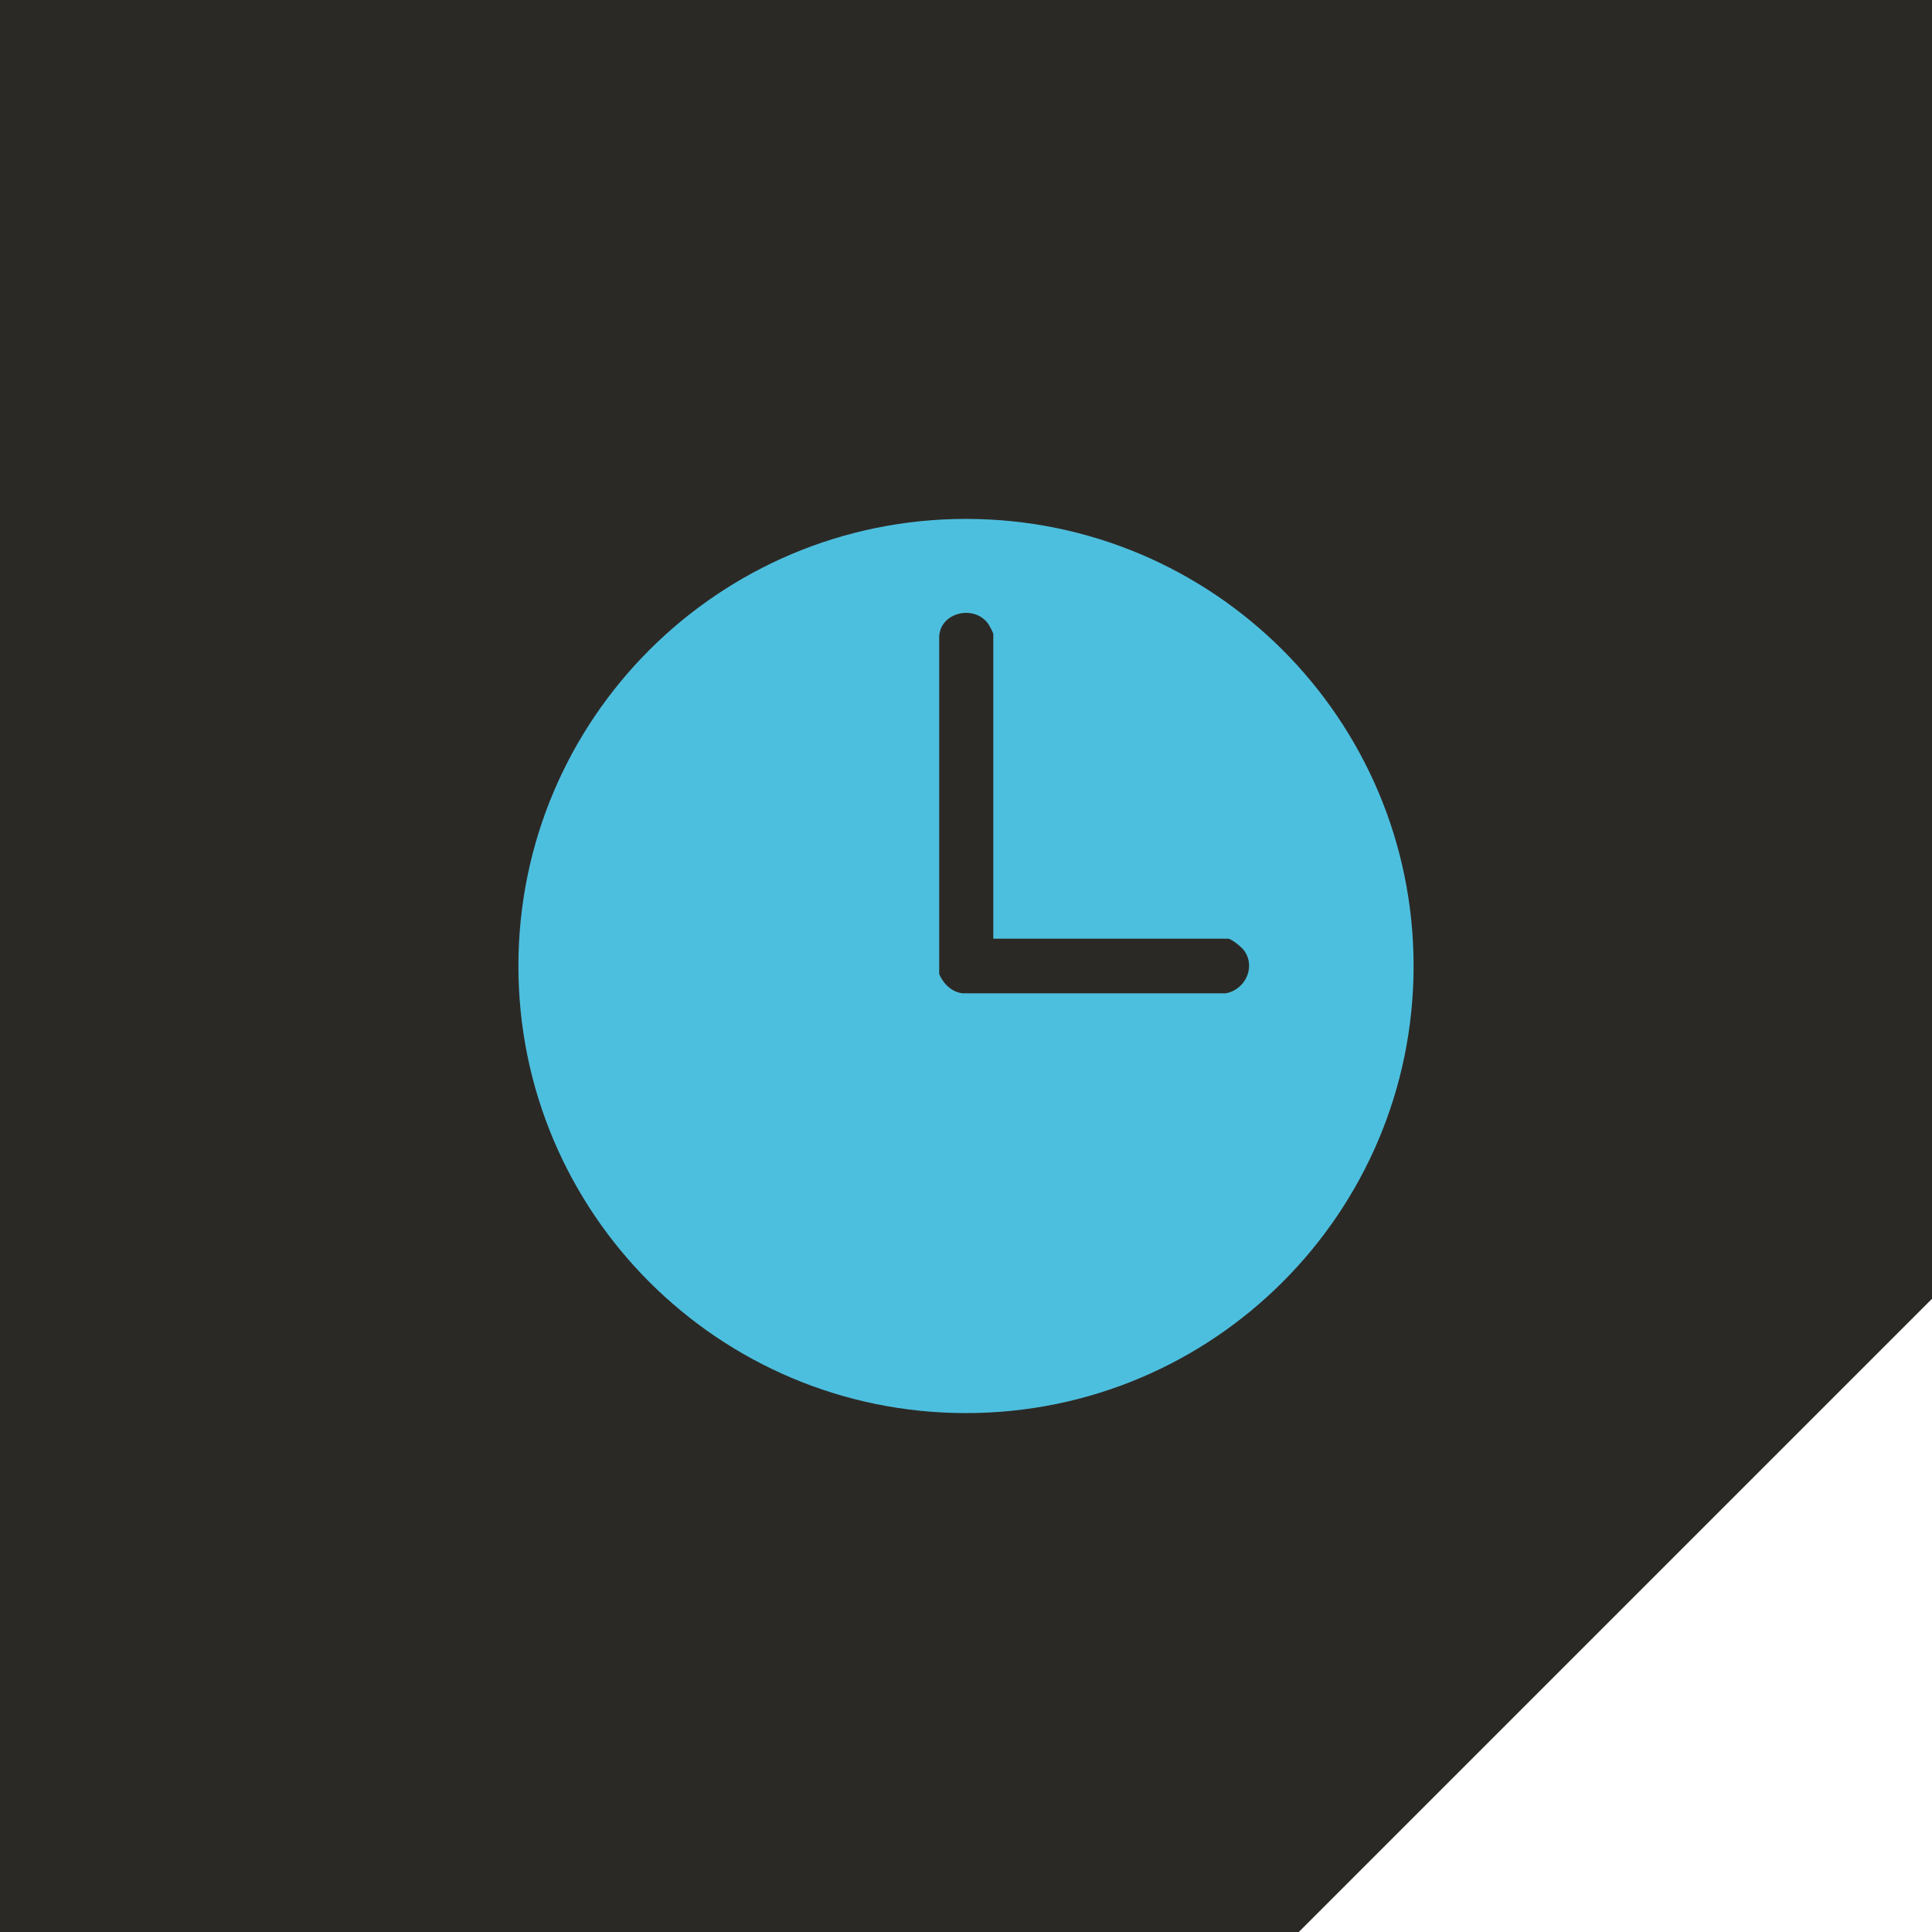 <?xml version="1.0" encoding="UTF-8"?>
<svg id="Ebene_1" data-name="Ebene 1" xmlns="http://www.w3.org/2000/svg" xmlns:xlink="http://www.w3.org/1999/xlink" viewBox="0 0 38.2 38.2">
  <defs>
    <style>
      .cls-1 {
        fill: #2b2926;
      }

      .cls-2 {
        fill: #4dbfde;
      }

      .cls-3 {
        fill: none;
      }

      .cls-4 {
        clip-path: url(#clippath);
      }
    </style>
    <clipPath id="clippath">
      <rect class="cls-3" width="38.2" height="38.2"/>
    </clipPath>
  </defs>
  <polygon class="cls-1" points="0 0 0 38.2 25.68 38.2 38.2 25.68 38.2 0 0 0"/>
  <g class="cls-4">
    <path class="cls-2" d="M24.24,19.64h-5.2c-.22-.02-.39-.19-.47-.38v-6.68c.03-.47.67-.62.95-.27.03.03.12.2.12.23v6.02h4.64c.07,0,.29.18.33.25.22.33,0,.76-.37.83M27.95,19.1c0-4.88-3.96-8.84-8.85-8.84s-8.85,3.96-8.85,8.84,3.96,8.84,8.85,8.84,8.85-3.96,8.85-8.84"/>
  </g>
</svg>